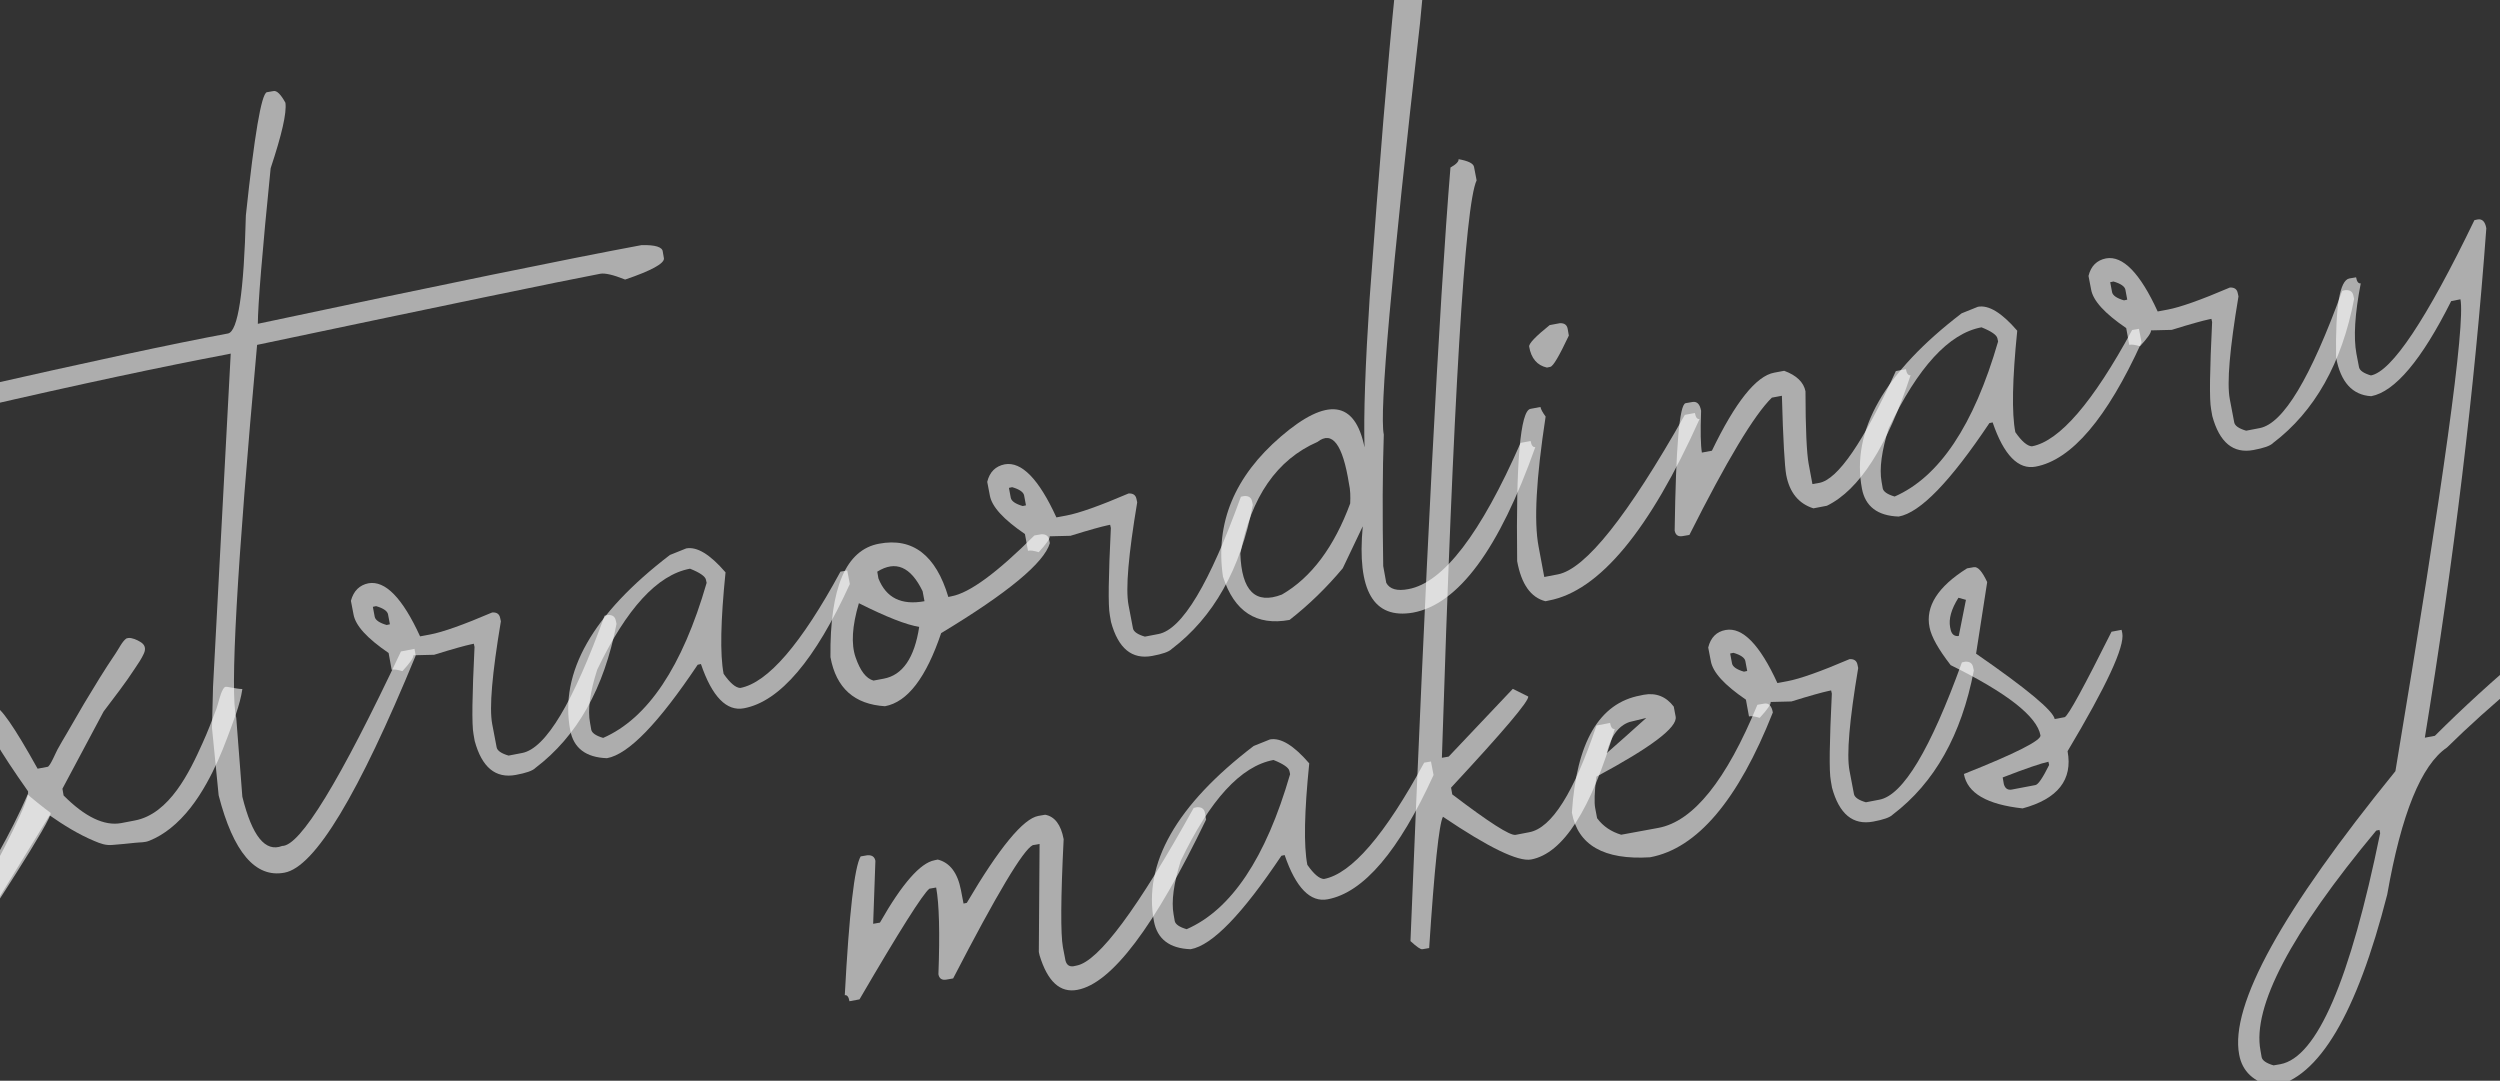 <svg width="1920" height="830" viewBox="0 0 1920 830" fill="none" xmlns="http://www.w3.org/2000/svg">
<rect x="0" y="0" width="1920" height="830" fill="#333333" stroke="none"/>
<g clip-path="url(#clip0)">
<path d="M98.556 489.987C101.263 489.627 105.471 491.509 107.702 492.929C111.339 495.042 112.306 498.095 110.407 502.103C108.69 505.904 106.185 509.559 103.862 513.009C96.382 524.556 87.884 535.387 79.592 546.4L47.943 605.729L48.845 610.926C65.252 627.433 80.108 634.501 93.023 632.154L103.426 630.156C130.216 625.21 145.76 592.548 155.536 570.743C159.492 562.136 162.842 553.176 166.204 544.41C167.873 539.833 168.853 533.547 171.323 529.311C172.916 526.684 173.546 527.424 177.089 527.985C180.037 528.389 183.203 529.168 186.128 529.183C184.35 541.549 178.919 554.722 174.57 566.466C170.05 578.61 164.924 590.403 158.597 601.685C151.395 614.576 142.409 626.994 130.697 636.271C125.862 640.068 120.603 643.308 114.896 645.603C111.095 647.197 107.953 646.806 103.887 647.249C98.085 647.993 92.26 648.349 86.446 648.899C81.215 649.414 77.225 647.907 72.422 645.866C60.221 640.776 48.873 633.687 38.084 626.176L-19.342 719.767L-21.843 720.309C-25.314 720.91 -27.351 719.478 -27.953 716.013L-28.855 710.815C5.905 648.183 22.714 613.887 21.558 607.732C-0.423 576.586 -12.177 556.487 -13.899 547.449L-9.246 543.857L-4.039 542.955C-0.191 542.136 10.914 557.993 28.876 590.358L36.584 588.914C38.514 588.601 43.093 577.426 44.151 575.61C46.427 571.386 48.908 567.343 51.378 563.106C55.782 555.444 60.198 547.975 64.602 540.313C72.387 527.385 80.172 514.458 88.758 501.87C90.91 498.82 94.014 492.21 97.209 490.264C97.791 490.228 98.168 490.011 98.556 489.987Z" fill="white" fill-opacity="0.6"/>
<path d="M204.872 70.837L210.079 69.934C212.58 69.392 215.694 72.509 219.204 78.909C220.272 86.821 216.414 103.399 207.858 129.215C201.308 194.207 198.095 234.092 198.013 248.689L200.514 248.147C339.238 218.65 436.64 198.685 492.72 188.251C503.423 187.986 508.796 189.797 509.01 193.286L509.912 198.484C510.15 202.36 500.349 207.823 480.109 214.703C470.916 210.985 464.596 209.621 461.124 210.223C430.875 215.964 343.111 234.172 197.444 264.871C181.832 436.644 176.561 532.103 181.436 551.26L186.117 611.869C193.622 642.149 203.749 654.759 216.692 649.688C230.538 649.814 261.009 599.895 307.934 500.332L318.337 498.334L319.24 503.532C275.289 610.306 241.849 665.853 218.531 670.198C196.184 674.483 179.175 654.511 167.928 610.841L162.809 559.014L163.607 527.448L177.192 271.558L174.692 272.1C125.943 281.307 61.486 294.977 -18.464 313.486C-22.236 312.354 -24.99 311.939 -26.714 312.434L-27.937 302.003C-26.201 301.702 -23.748 300.385 -20.577 298.051C67.662 278.062 132.873 263.957 175.079 256.123C182.787 254.678 187.369 224.437 188.826 165.398C195.383 103.713 200.683 72.455 204.872 70.837Z" fill="white" fill-opacity="0.6"/>
<path d="M282.902 447.973C295.817 445.626 309.122 459.209 322.622 488.734L330.33 487.29C339.774 485.545 355.801 479.895 378.022 470.365C381.517 470.151 383.554 471.583 384.132 474.661L384.674 477.157C377.966 517.256 375.671 543.466 377.995 555.97L381.44 574.047C381.982 576.543 385.037 578.691 390.593 580.297L400.996 578.299C419.106 574.856 440.151 539.717 464.324 472.869L466.825 472.327C470.32 472.113 472.356 473.545 472.935 476.622L473.477 479.118C464.025 528.529 443.281 565.401 411.245 589.734C409.046 592.009 403.886 593.686 396.178 595.13C380.568 598.031 370.095 589.333 364.567 569.048L363.664 563.85C362.243 556.544 362.627 534.147 364.441 496.877L363.898 494.381L361.397 494.923C357.549 495.742 348.153 498.262 333.426 502.859L317.468 503.252C317.769 504.984 314.899 509.051 309.053 515.439C305.28 514.308 302.526 513.893 300.802 514.388L298.455 501.496C281.979 490.247 273.001 480.485 271.497 471.822L269.497 461.438C271.559 453.725 276.165 449.357 282.902 447.973ZM286.346 466.05L287.791 473.744C288.334 476.24 291.389 478.387 296.945 479.993L299.445 479.451L298 471.757C297.458 469.261 294.403 467.114 288.847 465.508L286.346 466.05Z" fill="white" fill-opacity="0.6"/>
<path d="M527.042 421.172C535.332 419.693 545.25 425.701 557.207 439.561C553.44 476.756 552.881 502.666 555.736 517.472C560.652 524.565 564.967 528.192 568.486 528.366C589.68 524.346 615.341 494.566 645.468 439.026L650.675 438.124L652.674 448.508C626.038 506.947 598.943 538.76 571.388 543.947C558.096 546.511 546.876 535.135 538.32 509.977L535.82 510.519C505.817 555.35 482.726 579.331 466.145 582.291C449.933 581.726 440.526 574.519 437.937 560.864C429.567 516.434 455.092 471.682 514.486 426.22L527.042 421.172ZM453.187 555.262L454.09 560.46C454.632 562.956 457.687 565.104 463.243 566.709C497.413 551.779 524.034 512.213 542.694 447.647L542.152 445.151C541.609 442.655 537.536 439.791 529.944 436.754C504.89 441.399 481.14 467.365 458.671 514.265C453.1 531.532 451.211 545.266 453.187 555.262Z" fill="white" fill-opacity="0.6"/>
<path d="M675.145 417.561C700.963 412.675 718.758 426.373 728.323 458.472L730.823 457.93C744.698 455.331 765.775 439.839 794.431 411.238L799.638 410.336C803.133 410.122 805.17 411.554 805.748 414.632L806.29 417.128C801.949 432.179 774.126 455.282 722.809 486.242C711.256 520.411 697.006 539.182 679.66 542.383C656.181 540.901 642.17 528.528 637.788 504.671C637.246 451.202 649.702 422.23 675.145 417.561ZM659.618 463.258C654.448 480.695 653.542 494.564 657.095 504.852C660.647 515.141 665.105 521.094 670.854 522.688L678.562 521.244C693.213 518.597 702.334 505.198 705.948 481.436C696.109 479.898 680.73 473.835 659.618 463.258ZM673.73 439.049L674.633 444.246C680.618 459.25 692.272 464.958 710.006 461.733L708.561 454.039C699.414 435.143 687.808 430.211 673.73 439.049Z" fill="white" fill-opacity="0.6"/>
<path d="M771.598 356.603C784.513 354.257 797.818 367.84 811.318 397.365L819.026 395.92C828.47 394.175 844.496 388.526 866.718 378.996C870.213 378.782 872.25 380.214 872.828 383.291L873.37 385.787C866.662 425.886 864.367 452.097 866.691 464.601L870.136 482.678C870.678 485.174 873.733 487.322 879.289 488.927L889.692 486.929C907.802 483.487 928.847 448.348 953.02 381.499L955.521 380.957C959.016 380.743 961.052 382.175 961.63 385.253L962.173 387.749C952.721 437.16 931.977 474.032 899.941 498.365C897.742 500.639 892.582 502.317 884.874 503.761C869.264 506.661 858.791 497.963 853.263 477.679L852.36 472.481C850.939 465.175 851.323 442.778 853.136 405.507L852.594 403.011L850.093 403.553C846.245 404.372 836.849 406.893 822.122 411.49L806.164 411.882C806.465 413.615 803.595 417.681 797.749 424.07C793.976 422.939 791.222 422.524 789.498 423.018L787.15 410.127C770.675 398.878 761.697 389.115 760.192 380.453L758.193 370.069C760.061 362.367 764.667 358 771.598 356.603ZM774.848 374.692L776.293 382.386C776.836 384.882 779.891 387.03 785.446 388.636L787.947 388.094L786.502 380.4C785.959 377.904 782.904 375.756 777.349 374.15L774.848 374.692Z" fill="white" fill-opacity="0.6"/>
<path d="M1085.66 -104.436L1090.85 -105.531C1094.32 -106.133 1096.6 -103.938 1097.5 -98.74C1099.5 -88.356 1097.19 -49.693 1090.59 17.637C1068.54 211.593 1059.2 317.029 1062.76 333.737C1061.76 362.009 1061.67 395.671 1062.31 434.738L1064.65 447.629C1067.29 452.526 1073.04 454.12 1081.71 452.423C1108.5 447.477 1137.19 409.924 1167.81 340.152L1175.52 338.708C1176.12 342.173 1177.38 343.652 1179.12 343.352C1151.36 421.703 1120.04 464.086 1085.15 470.5C1054.87 475.66 1042.02 453.683 1046.6 404.181L1031.23 436.444C1018.87 451.207 1005.26 464.491 990.381 476.102C964.939 480.771 947.893 469.751 939.231 442.849C933.199 401.584 948.164 365.843 983.716 335.264C1019.27 304.685 1040.69 307.654 1047.96 343.592C1047.2 318.346 1048.56 280.13 1051.88 229.149C1066.8 23.761 1078.12 -87.438 1085.66 -104.436ZM952.569 425.107C953.547 453.841 964.137 464.477 984.512 456.617C1007.1 443.562 1024.57 420.119 1036.95 386.677C1037.2 381.215 1037.09 376.163 1036.03 371.559C1031.25 341.306 1023.19 330.515 1011.84 339.38C980.705 352.958 960.823 381.606 952.569 425.107Z" fill="white" fill-opacity="0.6"/>
<path d="M1175.38 314.009L1183.08 312.565C1183.38 314.297 1184.7 316.746 1187.04 319.91C1179.8 367.24 1177.93 400.429 1181.65 419.851L1186 443.126L1196.4 441.128C1217.6 437.108 1250 396.41 1293.97 318.623L1301.67 317.179C1302.28 320.644 1303.54 322.123 1305.27 321.823C1266.85 407.442 1228.18 453.97 1189.45 461.203L1186.95 461.745C1175.66 458.933 1168.41 448.677 1165.18 430.975C1164.2 354.381 1167.67 315.453 1175.38 314.009ZM1190.15 249.681L1197.86 248.236C1201.36 248.023 1203.39 249.455 1203.97 252.532L1204.87 257.73C1197.45 273.359 1192.87 281.421 1190.55 281.757L1188.05 282.299C1180.54 280.619 1175.93 275.259 1174.4 266.208C1174.06 263.894 1179.38 258.316 1190.15 249.681Z" fill="white" fill-opacity="0.6"/>
<path d="M1362.54 286.219L1370.25 284.774C1379.82 288.275 1385.21 293.587 1386.61 300.505C1386.63 329.493 1387.57 348.112 1389.04 356.193L1391.94 371.775L1397.15 370.873C1411.41 368.249 1431.1 339.613 1456.02 284.976L1463.73 283.532C1464.33 286.997 1465.59 288.476 1467.33 288.175C1449.42 342.773 1428.07 376.18 1403.09 388.408L1392.69 390.406C1381.36 386.819 1374.41 378.295 1371.83 364.833C1370.65 358.291 1369.42 338.133 1368.5 303.948L1360.79 305.392C1347.18 318.676 1326.13 353.815 1297.46 410.822L1292.25 411.724C1288.78 412.326 1286.75 410.894 1286.14 407.429C1287.09 343.168 1289.77 310.514 1294.59 309.636L1299.79 308.734C1303.26 308.132 1305.54 310.327 1306.45 315.525C1305.85 331.32 1306.1 341.811 1307.04 347.59L1314.75 346.146C1332.74 308.858 1348.67 288.818 1362.54 286.219Z" fill="white" fill-opacity="0.6"/>
<path d="M1519.07 235.594C1527.36 234.114 1537.28 240.122 1549.24 253.982C1545.47 291.178 1544.92 317.281 1547.77 331.893C1552.68 338.986 1557 342.613 1560.52 342.787C1581.71 338.767 1607.37 308.987 1637.5 253.448L1642.71 252.545L1644.71 262.929C1618.07 321.368 1590.97 353.181 1563.42 358.368C1550.13 360.932 1538.91 349.556 1530.35 324.398L1527.85 324.94C1497.85 369.772 1474.76 393.752 1458.18 396.712C1441.96 396.147 1432.56 388.94 1429.97 375.285C1421.6 330.855 1447.12 286.103 1506.52 240.642L1519.07 235.594ZM1445.04 369.889L1445.94 375.087C1446.48 377.583 1449.54 379.73 1455.09 381.336C1489.26 366.406 1515.88 326.84 1534.54 262.274L1534 259.778C1533.46 257.282 1529.39 254.418 1521.79 251.381C1496.74 256.026 1472.99 281.992 1450.52 328.892C1445.14 346.147 1443.25 359.881 1445.04 369.889Z" fill="white" fill-opacity="0.6"/>
<path d="M1617.37 198.453C1630.29 196.107 1643.59 209.69 1657.09 239.215L1664.8 237.77C1674.25 236.026 1690.27 230.376 1712.49 220.846C1715.99 220.632 1718.03 222.064 1718.6 225.141L1719.15 227.637C1712.44 267.736 1710.14 293.947 1712.47 306.451L1715.91 324.528C1716.45 327.024 1719.51 329.172 1725.06 330.778L1735.47 328.779C1753.58 325.337 1774.62 290.198 1798.8 223.349L1801.3 222.807C1804.79 222.593 1806.83 224.025 1807.41 227.103L1807.95 229.599C1798.5 279.01 1777.75 315.882 1745.72 340.215C1743.52 342.489 1738.36 344.167 1730.65 345.611C1715.04 348.511 1704.57 339.813 1699.04 319.529L1698.14 314.331C1696.71 307.025 1697.1 284.628 1698.91 247.357L1698.37 244.861L1695.87 245.403C1692.02 246.222 1682.62 248.743 1667.9 253.34L1651.94 253.732C1652.24 255.465 1649.37 259.531 1643.52 265.92C1639.75 264.789 1637 264.374 1635.27 264.868L1632.93 251.977C1616.45 240.728 1607.47 230.966 1605.97 222.303L1603.97 211.919C1605.84 204.217 1610.44 199.85 1617.37 198.453ZM1620.64 216.736L1622.08 224.43C1622.62 226.926 1625.68 229.074 1631.23 230.68L1633.73 230.137L1632.29 222.444C1631.75 219.948 1628.69 217.8 1623.14 216.194L1620.64 216.736Z" fill="white" fill-opacity="0.6"/>
<path d="M1900.34 169.084L1902.84 168.542C1906.31 167.94 1908.59 170.136 1909.49 175.333C1900.46 298.648 1884.67 429.187 1862.28 566.549L1869.98 565.105C1956.88 478.467 2064.09 402.26 2191.44 336.494C2430.39 215.264 2653.72 135.068 2861.65 96.28L2900.38 89.047C2924.74 85.806 2937.74 87.929 2938.96 95.247L2939.51 97.743C2940.11 101.209 2938.67 103.242 2935.2 103.843C2923.42 102.424 2915.22 102.147 2910.98 102.99L2864.34 111.679C2653.91 151.009 2418.31 237.792 2157.56 372.224C2037.7 442.395 1944.94 509.548 1879.3 574.068C1859.47 587.538 1844.23 625.241 1833.39 686.993C1809.96 778.699 1780.81 827.953 1745.73 834.379C1730.71 831.017 1722.02 822.794 1719.68 809.902C1712.49 772.015 1752.49 699.529 1839.68 592.251C1876.6 370.536 1893.38 249.666 1889.63 229.856L1882.51 231.264C1859.75 276.625 1839.2 300.839 1821.09 304.281C1806.62 303.416 1797.63 293.46 1794.13 274.607C1793.5 235.541 1796.94 215.291 1804.26 213.871L1809.47 212.969C1810.07 216.434 1811.33 217.913 1813.06 217.613C1808.47 241.24 1807.42 259.203 1809.74 271.707L1811.74 282.09C1812.29 284.586 1815.34 286.734 1820.9 288.34C1836.88 285.222 1863.49 245.462 1900.34 169.084ZM1736.05 806.761L1736.95 811.958C1737.5 814.454 1740.55 816.602 1746.11 818.208L1751.31 817.306C1779.45 812.083 1804.87 752.94 1827.97 639.854L1827.43 637.358L1824.93 637.9C1759.2 716.823 1729.72 773.296 1736.05 806.761Z" fill="white" fill-opacity="0.6"/>
<path d="M797.469 626.617L802.676 625.715C809.968 627.02 814.837 633.337 816.884 644.496C814.597 689.967 814.533 717.597 816.303 727.411L818.302 737.795C819.292 741.236 821.317 742.474 824.412 742.09L826.913 741.548C843.676 738.383 873.757 698.022 916.767 620.488L919.268 619.946C922.763 619.732 924.8 621.164 925.378 624.241L926.281 629.439C886.674 711.628 853.87 755.269 827.469 760.191C814.177 762.755 804.469 753.816 798.358 733.567L797.816 731.071L798.397 648.156L793.189 649.058C785.806 652.622 765.479 686.745 732.013 751.438L726.806 752.34C723.334 752.942 721.298 751.51 720.708 748.239C721.882 716.455 721.296 694.117 718.972 681.613L713.765 682.515C708.747 686.519 690.794 714.854 660.101 767.51L652.393 768.954C651.791 765.489 650.531 764.009 648.796 764.31C652.151 701.264 656.219 665.801 660.988 657.728L666.195 656.825C669.69 656.612 671.727 658.043 672.305 661.121L670.585 709.475L675.792 708.573C692.861 678.541 706.9 662.701 717.691 660.68L720.192 660.138C729.496 662.487 735.431 670.295 737.997 683.562L739.996 693.946L742.497 693.404C767.569 650.82 785.901 628.687 797.469 626.617Z" fill="white" fill-opacity="0.6"/>
<path d="M975.335 567.879C983.626 566.399 993.543 572.407 1005.5 586.267C1001.73 623.463 1001.17 649.372 1004.03 664.178C1008.95 671.271 1013.26 674.898 1016.78 675.072C1037.97 671.052 1063.63 641.272 1093.76 585.733L1098.97 584.831L1100.97 595.214C1074.33 653.653 1047.24 685.466 1019.68 690.653C1006.39 693.217 995.169 681.841 986.614 656.683L984.113 657.225C954.111 702.057 931.019 726.037 914.438 728.997C898.226 728.432 888.82 721.225 886.23 707.57C877.861 663.14 903.385 618.388 962.78 572.927L975.335 567.879ZM901.298 702.174L902.201 707.372C902.743 709.868 905.798 712.015 911.354 713.621C945.524 698.691 972.145 659.125 990.805 594.559L990.263 592.063C989.72 589.567 985.647 586.703 978.055 583.666C953.001 588.311 929.251 614.277 906.782 661.177C901.405 678.432 899.516 692.166 901.298 702.174Z" fill="white" fill-opacity="0.6"/>
<path d="M1120.18 122.247C1127.47 123.552 1131.49 125.447 1132.04 128.137L1134.04 138.52C1125.07 157.551 1116.18 305.372 1107.37 581.982L1112.58 581.08L1161.83 529.04L1173.69 534.93C1174.29 538.395 1154.66 561.58 1114.42 604.897L1115.33 610.095C1143.54 631.521 1159.77 642.007 1164.01 641.164L1174.41 639.166C1191.75 635.965 1208.8 608.658 1226.11 557.21L1236.52 555.211C1237.12 558.676 1238.38 560.156 1240.11 559.855C1221.89 622.059 1200.35 655.478 1175.88 660.088C1165.86 661.868 1143.36 650.987 1108.19 627.263C1105.21 632.698 1101.62 666.381 1097.6 728.105L1092.39 729.008C1091.04 729.285 1087.99 727.137 1083.24 722.758C1094.95 433.13 1105.25 235.029 1113.95 128.66C1118.28 126.254 1120.48 123.98 1120.18 122.247Z" fill="white" fill-opacity="0.6"/>
<path d="M1259.79 534.138L1262.29 533.596C1271.73 531.851 1279.52 534.877 1285.45 542.685L1286.9 550.379C1288.38 558.654 1268.06 573.904 1225.98 596.517C1224.56 608.277 1224.28 616.466 1225.12 620.694L1226.57 628.388C1231.24 634.717 1237.54 638.807 1245.08 641.069L1273.61 635.823C1300.4 630.877 1325.76 599.364 1349.68 541.286L1354.89 540.384C1358.36 539.782 1360.64 541.977 1361.54 547.175C1334.87 614.566 1303.42 651.703 1267.19 658.394C1231.85 660.556 1211.85 649.132 1207.21 624.125C1210.72 570.019 1228.18 539.963 1259.79 534.138ZM1233.85 578.526L1248.27 565.776L1264.35 551.369L1251.48 554.491C1243.08 557.339 1237.13 565.29 1233.85 578.526Z" fill="white" fill-opacity="0.6"/>
<path d="M1325.32 483.827C1338.23 481.48 1351.54 495.063 1365.04 524.588L1372.74 523.144C1382.19 521.399 1398.21 515.749 1420.44 506.219C1423.93 506.005 1425.97 507.437 1426.55 510.515L1427.09 513.011C1420.38 553.11 1418.08 579.32 1420.41 591.824L1423.85 609.901C1424.4 612.397 1427.45 614.545 1433.01 616.151L1443.41 614.153C1461.52 610.71 1482.56 575.571 1506.74 508.723L1509.24 508.181C1512.73 507.967 1514.77 509.399 1515.35 512.476L1515.89 514.972C1506.44 564.383 1485.69 601.255 1453.66 625.588C1451.46 627.863 1446.3 629.54 1438.59 630.984C1422.98 633.885 1412.51 625.187 1406.98 604.902L1406.08 599.704C1404.66 592.398 1405.04 570.001 1406.85 532.731L1406.31 530.235L1403.81 530.777C1399.96 531.596 1390.57 534.116 1375.84 538.713L1359.88 539.106C1360.18 540.838 1357.31 544.905 1351.47 551.294C1347.69 550.162 1344.94 549.747 1343.22 550.242L1340.87 537.35C1324.39 526.101 1315.41 516.339 1313.91 507.676L1311.91 497.292C1313.78 489.591 1318.37 485.029 1325.32 483.827ZM1328.76 501.904L1330.21 509.598C1330.75 512.094 1333.8 514.241 1339.36 515.847L1341.86 515.305L1340.41 507.611C1339.87 505.115 1336.82 502.968 1331.26 501.362L1328.76 501.904Z" fill="white" fill-opacity="0.6"/>
<path d="M1510.7 436.496L1515.91 435.593C1518.99 435.016 1522.35 438.896 1526.16 447.029L1517.63 502.025C1556.71 529.013 1576.84 545.875 1578.01 552.224L1585.71 550.78C1588.56 549.439 1600.47 527.504 1621.66 485.157L1629.36 483.713L1629.91 486.209C1631.91 496.592 1617.77 526.834 1587.9 576.911C1591.97 598.841 1580.39 613.557 1553.36 620.852C1526.08 617.851 1510.94 609.244 1508.28 594.427C1548.24 578.558 1567.7 568.613 1567.08 564.76C1564.43 550.136 1541.3 532.095 1498.09 510.808C1488.78 498.732 1483.32 489.143 1481.9 481.837C1478.57 465.698 1488.36 450.508 1510.7 436.496ZM1504.09 459.079C1498.58 467.782 1496.51 475.302 1497.68 481.65L1498.22 484.146C1499.21 487.588 1501.43 488.814 1504.33 488.442L1509.84 460.673L1504.09 459.079ZM1538.06 597.079L1538.97 602.277C1539.96 605.718 1542.18 606.945 1545.07 606.379L1563.18 602.936C1565.3 602.612 1568.88 597.335 1573.73 587.505L1573.19 585.009C1567.8 586.117 1555.96 590.148 1538.06 597.079Z" fill="white" fill-opacity="0.6"/>
<path d="M38.741 624.19C42.196 626.508 -15.074 713.085 -17.373 716.922C-132.737 889.348 -233.717 975.097 -287.866 985.218C-295.186 986.639 -302.212 986.485 -307.962 984.891C-330.561 978.685 -340.317 953.017 -337.175 911.969C-333.39 862.321 -310.624 794.781 -278.039 734.811C-248.594 680.87 -214.118 639.072 -184.734 619.181C-194.273 619.376 -207.996 618.075 -218.572 614.053C-235.468 608.666 -247.066 597.507 -253.427 582.721C-266.234 551.792 -254.877 511.214 -243.404 482.108C-229.009 446.597 -205.57 409.171 -179.715 379.38C-145.997 341.13 -111.834 322.893 -88.352 330.795C-65.464 338.539 -54.512 367.831 -55.19 417.289C-54.953 421.165 -54.739 424.654 -55.132 427.791C-54.94 437.312 -55.171 446.276 -55.68 453.895C-57.14 465.073 -59.19 472.981 -66.038 475.734C-66.038 475.734 -66.997 475.988 -67.58 476.023C-70.469 476.589 -75.248 474.936 -77.628 467.883C-78.507 463.073 -77.432 458.338 -75.716 454.536C-74.352 451.34 -72.695 446.57 -71.615 438.721C-70.156 411.589 -71.678 389.892 -75.793 373.607C-80.26 357.927 -86.484 348.58 -95.424 345.819C-112.538 340.057 -139.076 355.493 -168.795 389.023C-193.033 416.575 -215.06 451.58 -228.579 485.481C-243.68 522.203 -246.82 553.718 -238.585 573.642C-227.616 600.014 -199.026 608.577 -151.237 599.623C-150.654 599.587 -150.654 599.587 -150.278 599.37C-146.418 598.744 -142.586 600.845 -142.373 604.334C-141.747 608.186 -144.399 612.629 -148.382 614.429C-187.7 631.231 -228.466 675.358 -264.249 740.388C-295.447 797.549 -317.396 862.51 -321.3 910.22C-322.627 929.951 -322.347 963.202 -301.726 968.945C-288.673 972.038 -263.654 966.811 -213.192 921.896C-164.394 878.444 -30.46 729.201 21.311 610.081C21.347 610.663 35.892 622.224 38.741 624.19Z" fill="white" fill-opacity="0.6"/>
</g>
<defs>
<clipPath id="clip0">
<rect width="1920" height="830" fill="white"/>
</clipPath>
</defs>
</svg>

